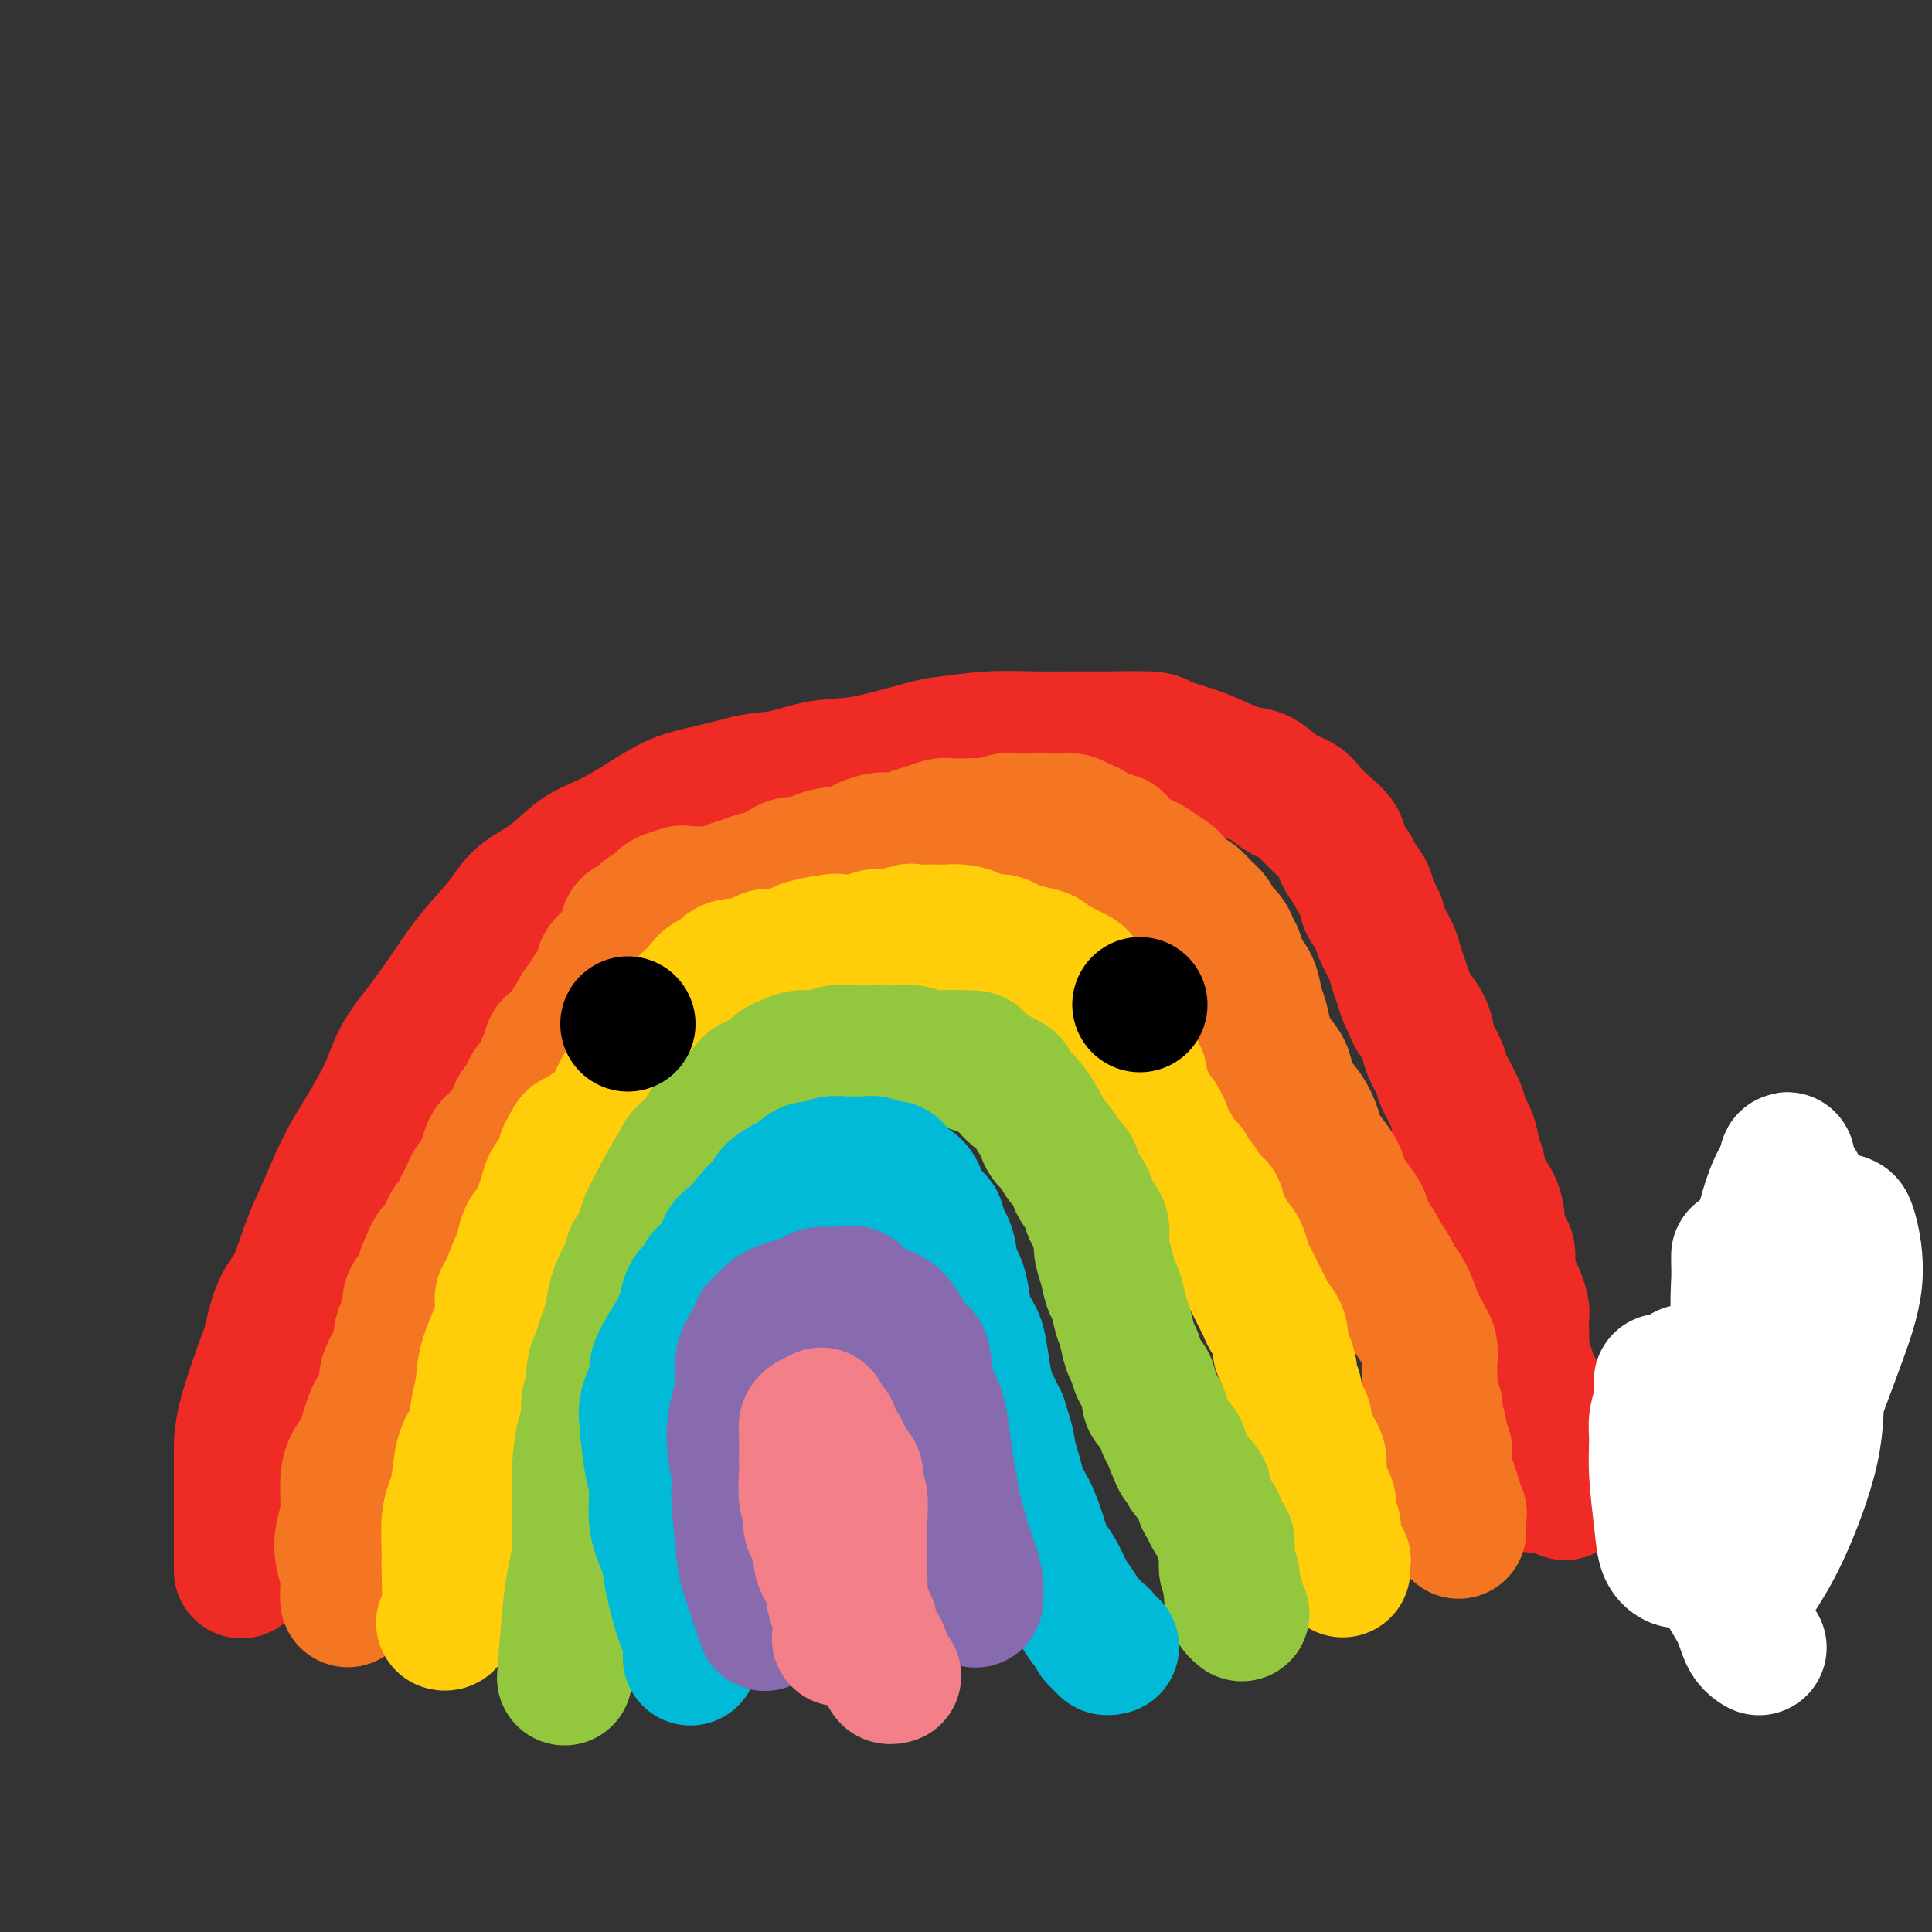 <svg viewBox='0 0 400 400' version='1.1' xmlns='http://www.w3.org/2000/svg' xmlns:xlink='http://www.w3.org/1999/xlink'><rect x="0" y="0" width="400" height="400" fill="#333333" stroke="none"/><g fill='none' stroke='#EE2B24' stroke-width='28' stroke-linecap='round' stroke-linejoin='round'><path d='M50,325c-0.000,0.182 -0.000,0.363 0,0c0.000,-0.363 0.000,-1.272 0,-4c-0.000,-2.728 -0.001,-7.275 0,-11c0.001,-3.725 0.006,-6.629 0,-9c-0.006,-2.371 -0.021,-4.209 1,-8c1.021,-3.791 3.078,-9.535 4,-12c0.922,-2.465 0.710,-1.652 1,-3c0.290,-1.348 1.081,-4.855 2,-7c0.919,-2.145 1.966,-2.926 3,-5c1.034,-2.074 2.056,-5.442 3,-8c0.944,-2.558 1.812,-4.306 3,-7c1.188,-2.694 2.697,-6.332 4,-9c1.303,-2.668 2.399,-4.364 4,-7c1.601,-2.636 3.707,-6.212 5,-9c1.293,-2.788 1.774,-4.790 3,-7c1.226,-2.210 3.197,-4.629 5,-7c1.803,-2.371 3.440,-4.695 5,-7c1.560,-2.305 3.045,-4.592 5,-7c1.955,-2.408 4.379,-4.937 6,-7c1.621,-2.063 2.437,-3.660 4,-5c1.563,-1.340 3.872,-2.421 6,-4c2.128,-1.579 4.075,-3.655 6,-5c1.925,-1.345 3.828,-1.960 6,-3c2.172,-1.040 4.613,-2.506 7,-4c2.387,-1.494 4.720,-3.018 7,-4c2.280,-0.982 4.509,-1.424 7,-2c2.491,-0.576 5.246,-1.288 8,-2'/><path d='M155,162c3.518,-0.728 4.814,-0.548 7,-1c2.186,-0.452 5.264,-1.536 8,-2c2.736,-0.464 5.131,-0.306 9,-1c3.869,-0.694 9.212,-2.238 12,-3c2.788,-0.762 3.020,-0.740 5,-1c1.980,-0.260 5.708,-0.802 9,-1c3.292,-0.198 6.149,-0.051 9,0c2.851,0.051 5.697,0.006 8,0c2.303,-0.006 4.064,0.029 7,0c2.936,-0.029 7.047,-0.120 9,0c1.953,0.120 1.747,0.450 3,1c1.253,0.550 3.965,1.320 6,2c2.035,0.680 3.392,1.271 5,2c1.608,0.729 3.466,1.598 5,2c1.534,0.402 2.745,0.337 4,1c1.255,0.663 2.553,2.053 4,3c1.447,0.947 3.041,1.450 4,2c0.959,0.550 1.283,1.149 2,2c0.717,0.851 1.826,1.956 3,3c1.174,1.044 2.414,2.027 3,3c0.586,0.973 0.519,1.936 1,3c0.481,1.064 1.509,2.228 2,3c0.491,0.772 0.445,1.153 1,2c0.555,0.847 1.711,2.159 2,3c0.289,0.841 -0.287,1.211 0,2c0.287,0.789 1.439,1.996 2,3c0.561,1.004 0.532,1.805 1,3c0.468,1.195 1.435,2.784 2,4c0.565,1.216 0.729,2.058 1,3c0.271,0.942 0.649,1.983 1,3c0.351,1.017 0.676,2.008 1,3'/><path d='M291,206c2.505,5.724 1.768,4.033 2,4c0.232,-0.033 1.433,1.592 2,3c0.567,1.408 0.500,2.600 1,4c0.500,1.400 1.566,3.010 2,4c0.434,0.990 0.235,1.360 1,3c0.765,1.640 2.496,4.549 3,6c0.504,1.451 -0.217,1.446 0,2c0.217,0.554 1.371,1.669 2,3c0.629,1.331 0.733,2.877 1,4c0.267,1.123 0.696,1.823 1,3c0.304,1.177 0.481,2.832 1,4c0.519,1.168 1.378,1.847 2,3c0.622,1.153 1.007,2.778 1,4c-0.007,1.222 -0.405,2.041 0,3c0.405,0.959 1.615,2.057 2,3c0.385,0.943 -0.054,1.732 0,3c0.054,1.268 0.603,3.014 1,4c0.397,0.986 0.642,1.212 1,2c0.358,0.788 0.827,2.137 1,3c0.173,0.863 0.049,1.241 0,2c-0.049,0.759 -0.025,1.898 0,3c0.025,1.102 0.049,2.168 0,3c-0.049,0.832 -0.172,1.430 0,2c0.172,0.570 0.637,1.112 1,2c0.363,0.888 0.623,2.124 1,3c0.377,0.876 0.871,1.393 1,2c0.129,0.607 -0.106,1.303 0,2c0.106,0.697 0.554,1.393 1,2c0.446,0.607 0.889,1.125 1,2c0.111,0.875 -0.111,2.107 0,3c0.111,0.893 0.556,1.446 1,2'/><path d='M321,299c1.894,8.215 0.629,3.751 1,2c0.371,-1.751 2.378,-0.789 0,2c-2.378,2.789 -9.140,7.405 1,2c10.140,-5.405 37.183,-20.830 48,-27c10.817,-6.170 5.409,-3.085 0,0'/><path d='M323,307c0.422,0.311 0.844,0.622 1,1c0.156,0.378 0.044,0.822 0,1c-0.044,0.178 -0.022,0.089 0,0'/></g>
<g fill='none' stroke='#FFFFFF' stroke-width='28' stroke-linecap='round' stroke-linejoin='round'><path d='M376,269c-0.002,-0.035 -0.005,-0.070 0,0c0.005,0.070 0.016,0.244 0,3c-0.016,2.756 -0.061,8.093 0,13c0.061,4.907 0.228,9.384 -1,15c-1.228,5.616 -3.849,12.371 -6,17c-2.151,4.629 -3.831,7.131 -5,9c-1.169,1.869 -1.826,3.105 -2,4c-0.174,0.895 0.137,1.450 0,1c-0.137,-0.450 -0.722,-1.906 -1,-6c-0.278,-4.094 -0.250,-10.828 1,-19c1.250,-8.172 3.722,-17.783 6,-25c2.278,-7.217 4.364,-12.039 6,-16c1.636,-3.961 2.823,-7.062 4,-9c1.177,-1.938 2.344,-2.712 3,-3c0.656,-0.288 0.802,-0.091 1,0c0.198,0.091 0.449,0.074 1,2c0.551,1.926 1.402,5.794 1,10c-0.402,4.206 -2.058,8.748 -4,14c-1.942,5.252 -4.170,11.212 -6,16c-1.830,4.788 -3.263,8.403 -5,12c-1.737,3.597 -3.777,7.174 -5,9c-1.223,1.826 -1.630,1.901 -2,2c-0.370,0.099 -0.703,0.224 -1,0c-0.297,-0.224 -0.556,-0.796 -1,-5c-0.444,-4.204 -1.072,-12.041 -1,-19c0.072,-6.959 0.844,-13.041 2,-20c1.156,-6.959 2.696,-14.797 4,-20c1.304,-5.203 2.373,-7.772 3,-9c0.627,-1.228 0.814,-1.114 1,-1'/><path d='M369,244c1.685,-7.685 0.898,-1.899 1,0c0.102,1.899 1.093,-0.089 2,1c0.907,1.089 1.730,5.255 2,10c0.270,4.745 -0.012,10.067 0,15c0.012,4.933 0.319,9.476 0,16c-0.319,6.524 -1.265,15.029 -2,19c-0.735,3.971 -1.260,3.407 -2,5c-0.740,1.593 -1.696,5.344 -2,7c-0.304,1.656 0.044,1.216 0,1c-0.044,-0.216 -0.481,-0.208 -1,-2c-0.519,-1.792 -1.120,-5.385 -2,-10c-0.880,-4.615 -2.040,-10.254 -3,-16c-0.960,-5.746 -1.721,-11.601 -2,-16c-0.279,-4.399 -0.076,-7.343 0,-9c0.076,-1.657 0.024,-2.026 0,-3c-0.024,-0.974 -0.020,-2.553 0,-2c0.020,0.553 0.055,3.238 0,8c-0.055,4.762 -0.199,11.601 0,17c0.199,5.399 0.741,9.359 1,13c0.259,3.641 0.237,6.964 0,10c-0.237,3.036 -0.687,5.786 -1,7c-0.313,1.214 -0.490,0.894 -1,1c-0.510,0.106 -1.355,0.640 -2,1c-0.645,0.360 -1.091,0.548 -2,0c-0.909,-0.548 -2.282,-1.832 -3,-4c-0.718,-2.168 -0.780,-5.220 -1,-8c-0.220,-2.780 -0.598,-5.287 -1,-7c-0.402,-1.713 -0.829,-2.632 -1,-4c-0.171,-1.368 -0.085,-3.184 0,-5'/><path d='M349,289c-0.464,-4.351 -0.125,-3.230 0,-3c0.125,0.230 0.037,-0.432 0,-1c-0.037,-0.568 -0.023,-1.040 0,-1c0.023,0.040 0.055,0.594 0,1c-0.055,0.406 -0.197,0.664 0,2c0.197,1.336 0.732,3.751 1,7c0.268,3.249 0.269,7.333 0,11c-0.269,3.667 -0.807,6.916 -1,9c-0.193,2.084 -0.039,3.004 0,4c0.039,0.996 -0.035,2.067 0,3c0.035,0.933 0.178,1.728 0,2c-0.178,0.272 -0.679,0.021 -1,0c-0.321,-0.021 -0.464,0.189 -1,0c-0.536,-0.189 -1.465,-0.776 -2,-2c-0.535,-1.224 -0.675,-3.084 -1,-6c-0.325,-2.916 -0.833,-6.890 -1,-10c-0.167,-3.110 0.008,-5.358 0,-7c-0.008,-1.642 -0.198,-2.679 0,-4c0.198,-1.321 0.785,-2.928 1,-4c0.215,-1.072 0.060,-1.611 0,-2c-0.060,-0.389 -0.024,-0.629 0,-1c0.024,-0.371 0.037,-0.874 0,-1c-0.037,-0.126 -0.123,0.124 0,1c0.123,0.876 0.456,2.379 1,4c0.544,1.621 1.300,3.359 2,6c0.700,2.641 1.343,6.183 2,9c0.657,2.817 1.329,4.908 2,7'/><path d='M351,313c1.412,5.277 1.444,5.470 2,7c0.556,1.530 1.638,4.396 3,7c1.362,2.604 3.004,4.945 4,7c0.996,2.055 1.345,3.822 2,5c0.655,1.178 1.616,1.765 2,2c0.384,0.235 0.192,0.117 0,0'/></g>
<g fill='none' stroke='#F47623' stroke-width='28' stroke-linecap='round' stroke-linejoin='round'><path d='M72,331c0.008,0.161 0.015,0.323 0,0c-0.015,-0.323 -0.053,-1.130 0,-2c0.053,-0.870 0.196,-1.804 0,-3c-0.196,-1.196 -0.730,-2.655 -1,-4c-0.270,-1.345 -0.276,-2.576 0,-4c0.276,-1.424 0.833,-3.042 1,-5c0.167,-1.958 -0.057,-4.258 0,-6c0.057,-1.742 0.395,-2.927 1,-4c0.605,-1.073 1.476,-2.034 2,-3c0.524,-0.966 0.700,-1.939 1,-3c0.300,-1.061 0.723,-2.211 1,-3c0.277,-0.789 0.408,-1.216 1,-2c0.592,-0.784 1.647,-1.924 2,-3c0.353,-1.076 0.006,-2.088 0,-3c-0.006,-0.912 0.328,-1.724 1,-3c0.672,-1.276 1.681,-3.017 2,-4c0.319,-0.983 -0.052,-1.208 0,-2c0.052,-0.792 0.525,-2.152 1,-3c0.475,-0.848 0.950,-1.186 1,-2c0.050,-0.814 -0.327,-2.105 0,-3c0.327,-0.895 1.357,-1.395 2,-2c0.643,-0.605 0.898,-1.316 1,-2c0.102,-0.684 0.051,-1.342 0,-2'/><path d='M88,263c2.880,-7.159 2.081,-3.055 2,-2c-0.081,1.055 0.556,-0.939 1,-2c0.444,-1.061 0.696,-1.190 1,-2c0.304,-0.810 0.659,-2.300 1,-3c0.341,-0.700 0.669,-0.611 1,-1c0.331,-0.389 0.666,-1.255 1,-2c0.334,-0.745 0.667,-1.368 1,-2c0.333,-0.632 0.668,-1.273 1,-2c0.332,-0.727 0.663,-1.541 1,-2c0.337,-0.459 0.682,-0.561 1,-1c0.318,-0.439 0.610,-1.213 1,-2c0.390,-0.787 0.879,-1.587 1,-2c0.121,-0.413 -0.126,-0.439 0,-1c0.126,-0.561 0.625,-1.656 1,-2c0.375,-0.344 0.625,0.062 1,0c0.375,-0.062 0.875,-0.593 1,-1c0.125,-0.407 -0.125,-0.690 0,-1c0.125,-0.310 0.625,-0.646 1,-1c0.375,-0.354 0.625,-0.728 1,-1c0.375,-0.272 0.874,-0.444 1,-1c0.126,-0.556 -0.121,-1.496 0,-2c0.121,-0.504 0.610,-0.571 1,-1c0.390,-0.429 0.682,-1.218 1,-2c0.318,-0.782 0.664,-1.556 1,-2c0.336,-0.444 0.664,-0.557 1,-1c0.336,-0.443 0.681,-1.217 1,-2c0.319,-0.783 0.613,-1.574 1,-2c0.387,-0.426 0.867,-0.485 1,-1c0.133,-0.515 -0.079,-1.485 0,-2c0.079,-0.515 0.451,-0.576 1,-1c0.549,-0.424 1.274,-1.212 2,-2'/><path d='M117,214c4.669,-7.754 1.843,-2.640 1,-1c-0.843,1.640 0.299,-0.194 1,-1c0.701,-0.806 0.961,-0.582 1,-1c0.039,-0.418 -0.145,-1.477 0,-2c0.145,-0.523 0.617,-0.511 1,-1c0.383,-0.489 0.675,-1.478 1,-2c0.325,-0.522 0.682,-0.578 1,-1c0.318,-0.422 0.596,-1.211 1,-2c0.404,-0.789 0.934,-1.577 1,-2c0.066,-0.423 -0.332,-0.479 0,-1c0.332,-0.521 1.394,-1.505 2,-2c0.606,-0.495 0.758,-0.500 1,-1c0.242,-0.500 0.576,-1.496 1,-2c0.424,-0.504 0.939,-0.516 1,-1c0.061,-0.484 -0.331,-1.439 0,-2c0.331,-0.561 1.385,-0.728 2,-1c0.615,-0.272 0.792,-0.650 1,-1c0.208,-0.350 0.446,-0.672 1,-1c0.554,-0.328 1.425,-0.663 2,-1c0.575,-0.337 0.854,-0.678 1,-1c0.146,-0.322 0.160,-0.625 1,-1c0.840,-0.375 2.507,-0.821 3,-1c0.493,-0.179 -0.187,-0.091 1,0c1.187,0.091 4.242,0.184 6,0c1.758,-0.184 2.218,-0.644 3,-1c0.782,-0.356 1.885,-0.607 3,-1c1.115,-0.393 2.241,-0.929 3,-1c0.759,-0.071 1.152,0.321 2,0c0.848,-0.321 2.151,-1.356 3,-2c0.849,-0.644 1.242,-0.898 2,-1c0.758,-0.102 1.879,-0.051 3,0'/><path d='M167,179c4.773,-1.245 2.204,-0.858 2,-1c-0.204,-0.142 1.955,-0.812 3,-1c1.045,-0.188 0.975,0.107 2,0c1.025,-0.107 3.146,-0.616 4,-1c0.854,-0.384 0.440,-0.642 1,-1c0.560,-0.358 2.092,-0.817 3,-1c0.908,-0.183 1.192,-0.091 2,0c0.808,0.091 2.141,0.182 3,0c0.859,-0.182 1.244,-0.637 2,-1c0.756,-0.363 1.883,-0.633 3,-1c1.117,-0.367 2.223,-0.829 3,-1c0.777,-0.171 1.223,-0.050 2,0c0.777,0.050 1.884,0.027 3,0c1.116,-0.027 2.239,-0.060 3,0c0.761,0.060 1.158,0.212 2,0c0.842,-0.212 2.128,-0.789 3,-1c0.872,-0.211 1.329,-0.056 2,0c0.671,0.056 1.555,0.014 3,0c1.445,-0.014 3.451,-0.000 4,0c0.549,0.000 -0.358,-0.012 0,0c0.358,0.012 1.981,0.050 3,0c1.019,-0.050 1.432,-0.187 2,0c0.568,0.187 1.289,0.698 2,1c0.711,0.302 1.412,0.395 2,1c0.588,0.605 1.064,1.720 2,2c0.936,0.280 2.333,-0.277 3,0c0.667,0.277 0.604,1.386 1,2c0.396,0.614 1.250,0.732 2,1c0.750,0.268 1.394,0.688 2,1c0.606,0.312 1.173,0.518 2,1c0.827,0.482 1.913,1.241 3,2'/><path d='M241,181c3.153,1.898 0.535,1.141 0,1c-0.535,-0.141 1.012,0.332 2,1c0.988,0.668 1.415,1.530 2,2c0.585,0.470 1.326,0.549 2,1c0.674,0.451 1.280,1.276 2,2c0.720,0.724 1.555,1.348 2,2c0.445,0.652 0.499,1.333 1,2c0.501,0.667 1.447,1.321 2,2c0.553,0.679 0.711,1.382 1,2c0.289,0.618 0.707,1.151 1,2c0.293,0.849 0.459,2.015 1,3c0.541,0.985 1.457,1.790 2,3c0.543,1.210 0.713,2.826 1,4c0.287,1.174 0.691,1.906 1,3c0.309,1.094 0.523,2.550 1,4c0.477,1.450 1.217,2.895 2,4c0.783,1.105 1.610,1.870 2,3c0.390,1.130 0.345,2.623 1,4c0.655,1.377 2.011,2.637 3,4c0.989,1.363 1.612,2.829 2,4c0.388,1.171 0.540,2.046 1,3c0.460,0.954 1.226,1.988 2,3c0.774,1.012 1.554,2.003 2,3c0.446,0.997 0.557,2.000 1,3c0.443,1.000 1.217,1.996 2,3c0.783,1.004 1.576,2.015 2,3c0.424,0.985 0.481,1.943 1,3c0.519,1.057 1.500,2.211 2,3c0.500,0.789 0.519,1.212 1,2c0.481,0.788 1.423,1.939 2,3c0.577,1.061 0.788,2.030 1,3'/><path d='M289,266c5.913,11.544 3.196,4.405 2,2c-1.196,-2.405 -0.870,-0.074 0,2c0.870,2.074 2.286,3.891 3,5c0.714,1.109 0.728,1.508 1,2c0.272,0.492 0.804,1.076 1,2c0.196,0.924 0.056,2.188 0,3c-0.056,0.812 -0.029,1.172 0,2c0.029,0.828 0.059,2.123 0,3c-0.059,0.877 -0.208,1.337 0,2c0.208,0.663 0.773,1.528 1,2c0.227,0.472 0.117,0.550 0,1c-0.117,0.450 -0.242,1.271 0,2c0.242,0.729 0.850,1.364 1,2c0.150,0.636 -0.157,1.272 0,2c0.157,0.728 0.778,1.547 1,2c0.222,0.453 0.044,0.540 0,1c-0.044,0.460 0.045,1.292 0,2c-0.045,0.708 -0.223,1.293 0,2c0.223,0.707 0.848,1.537 1,2c0.152,0.463 -0.170,0.558 0,1c0.170,0.442 0.830,1.232 1,2c0.170,0.768 -0.151,1.515 0,2c0.151,0.485 0.772,0.708 1,1c0.228,0.292 0.061,0.653 0,1c-0.061,0.347 -0.016,0.681 0,1c0.016,0.319 0.004,0.624 0,1c-0.004,0.376 -0.001,0.822 0,1c0.001,0.178 0.001,0.089 0,0'/></g>
<g fill='none' stroke='#FFCD0A' stroke-width='28' stroke-linecap='round' stroke-linejoin='round'><path d='M92,336c-0.114,-0.025 -0.227,-0.050 0,0c0.227,0.050 0.796,0.177 1,-2c0.204,-2.177 0.044,-6.656 0,-9c-0.044,-2.344 0.029,-2.553 0,-4c-0.029,-1.447 -0.159,-4.132 0,-6c0.159,-1.868 0.606,-2.918 1,-4c0.394,-1.082 0.736,-2.196 1,-4c0.264,-1.804 0.450,-4.299 1,-6c0.550,-1.701 1.465,-2.608 2,-4c0.535,-1.392 0.689,-3.270 1,-5c0.311,-1.730 0.779,-3.314 1,-5c0.221,-1.686 0.195,-3.475 1,-6c0.805,-2.525 2.439,-5.787 3,-8c0.561,-2.213 0.047,-3.377 0,-4c-0.047,-0.623 0.371,-0.706 1,-2c0.629,-1.294 1.468,-3.799 2,-5c0.532,-1.201 0.757,-1.097 1,-2c0.243,-0.903 0.502,-2.811 1,-4c0.498,-1.189 1.233,-1.658 2,-3c0.767,-1.342 1.566,-3.555 2,-5c0.434,-1.445 0.501,-2.120 1,-3c0.499,-0.880 1.428,-1.966 2,-3c0.572,-1.034 0.786,-2.017 1,-3'/><path d='M117,239c2.425,-5.059 1.986,-2.708 2,-2c0.014,0.708 0.480,-0.228 1,-1c0.520,-0.772 1.094,-1.381 2,-2c0.906,-0.619 2.145,-1.248 3,-2c0.855,-0.752 1.328,-1.629 2,-3c0.672,-1.371 1.545,-3.237 2,-4c0.455,-0.763 0.493,-0.422 1,-1c0.507,-0.578 1.483,-2.077 2,-3c0.517,-0.923 0.575,-1.272 1,-2c0.425,-0.728 1.217,-1.834 2,-3c0.783,-1.166 1.557,-2.392 2,-3c0.443,-0.608 0.556,-0.599 1,-1c0.444,-0.401 1.221,-1.212 2,-2c0.779,-0.788 1.561,-1.554 2,-2c0.439,-0.446 0.537,-0.571 1,-1c0.463,-0.429 1.293,-1.163 2,-2c0.707,-0.837 1.290,-1.779 2,-2c0.710,-0.221 1.545,0.278 2,0c0.455,-0.278 0.530,-1.332 1,-2c0.470,-0.668 1.336,-0.949 2,-1c0.664,-0.051 1.127,0.127 2,0c0.873,-0.127 2.156,-0.559 3,-1c0.844,-0.441 1.249,-0.893 2,-1c0.751,-0.107 1.848,0.129 3,0c1.152,-0.129 2.360,-0.622 3,-1c0.640,-0.378 0.713,-0.641 2,-1c1.287,-0.359 3.790,-0.814 5,-1c1.210,-0.186 1.129,-0.101 2,0c0.871,0.101 2.696,0.220 4,0c1.304,-0.220 2.087,-0.777 3,-1c0.913,-0.223 1.957,-0.111 3,0'/><path d='M184,194c6.511,-1.619 4.289,-1.167 4,-1c-0.289,0.167 1.354,0.047 3,0c1.646,-0.047 3.293,-0.023 4,0c0.707,0.023 0.472,0.044 1,0c0.528,-0.044 1.818,-0.152 3,0c1.182,0.152 2.258,0.566 3,1c0.742,0.434 1.152,0.890 2,1c0.848,0.110 2.135,-0.125 3,0c0.865,0.125 1.310,0.611 2,1c0.690,0.389 1.627,0.682 3,1c1.373,0.318 3.184,0.663 4,1c0.816,0.337 0.637,0.667 1,1c0.363,0.333 1.267,0.671 2,1c0.733,0.329 1.296,0.651 2,1c0.704,0.349 1.550,0.727 2,1c0.450,0.273 0.505,0.442 1,1c0.495,0.558 1.429,1.507 2,2c0.571,0.493 0.778,0.532 1,1c0.222,0.468 0.460,1.366 1,2c0.540,0.634 1.384,1.006 2,2c0.616,0.994 1.005,2.612 1,3c-0.005,0.388 -0.405,-0.454 0,0c0.405,0.454 1.615,2.205 2,3c0.385,0.795 -0.055,0.636 0,1c0.055,0.364 0.606,1.252 1,2c0.394,0.748 0.630,1.355 1,2c0.370,0.645 0.873,1.328 1,2c0.127,0.672 -0.120,1.335 0,2c0.120,0.665 0.609,1.333 1,2c0.391,0.667 0.683,1.333 1,2c0.317,0.667 0.658,1.333 1,2'/><path d='M239,231c2.653,4.638 1.287,1.732 1,1c-0.287,-0.732 0.506,0.711 1,2c0.494,1.289 0.691,2.425 1,3c0.309,0.575 0.730,0.591 1,1c0.270,0.409 0.387,1.211 1,2c0.613,0.789 1.721,1.563 2,2c0.279,0.437 -0.271,0.535 0,1c0.271,0.465 1.363,1.297 2,2c0.637,0.703 0.820,1.277 1,2c0.180,0.723 0.358,1.593 1,2c0.642,0.407 1.748,0.350 2,1c0.252,0.650 -0.350,2.007 0,3c0.350,0.993 1.652,1.621 2,2c0.348,0.379 -0.258,0.510 0,1c0.258,0.490 1.378,1.339 2,2c0.622,0.661 0.744,1.136 1,2c0.256,0.864 0.646,2.119 1,3c0.354,0.881 0.671,1.390 1,2c0.329,0.610 0.670,1.321 1,2c0.330,0.679 0.648,1.327 1,2c0.352,0.673 0.738,1.373 1,2c0.262,0.627 0.400,1.183 1,2c0.600,0.817 1.662,1.895 2,3c0.338,1.105 -0.049,2.236 0,3c0.049,0.764 0.533,1.162 1,2c0.467,0.838 0.915,2.117 1,3c0.085,0.883 -0.194,1.371 0,2c0.194,0.629 0.860,1.400 1,2c0.140,0.600 -0.246,1.029 0,2c0.246,0.971 1.123,2.486 2,4'/><path d='M270,294c0.725,3.430 0.037,3.006 0,3c-0.037,-0.006 0.578,0.407 1,1c0.422,0.593 0.652,1.366 1,2c0.348,0.634 0.815,1.128 1,2c0.185,0.872 0.088,2.120 0,3c-0.088,0.880 -0.168,1.391 0,2c0.168,0.609 0.585,1.314 1,2c0.415,0.686 0.828,1.351 1,2c0.172,0.649 0.102,1.282 0,2c-0.102,0.718 -0.237,1.523 0,2c0.237,0.477 0.847,0.628 1,1c0.153,0.372 -0.151,0.965 0,2c0.151,1.035 0.759,2.511 1,3c0.241,0.489 0.117,-0.010 0,0c-0.117,0.010 -0.228,0.528 0,1c0.228,0.472 0.793,0.897 1,1c0.207,0.103 0.055,-0.117 0,0c-0.055,0.117 -0.015,0.570 0,1c0.015,0.430 0.004,0.837 0,1c-0.004,0.163 -0.002,0.081 0,0'/></g>
<g fill='none' stroke='#93C83E' stroke-width='28' stroke-linecap='round' stroke-linejoin='round'><path d='M117,346c-0.091,1.185 -0.182,2.369 0,0c0.182,-2.369 0.637,-8.292 1,-12c0.363,-3.708 0.632,-5.202 1,-7c0.368,-1.798 0.833,-3.902 1,-6c0.167,-2.098 0.034,-4.192 0,-6c-0.034,-1.808 0.030,-3.330 0,-5c-0.030,-1.670 -0.153,-3.487 0,-6c0.153,-2.513 0.581,-5.721 1,-7c0.419,-1.279 0.829,-0.628 1,-1c0.171,-0.372 0.102,-1.766 0,-3c-0.102,-1.234 -0.236,-2.308 0,-3c0.236,-0.692 0.841,-1.003 1,-2c0.159,-0.997 -0.130,-2.681 0,-4c0.130,-1.319 0.678,-2.274 1,-3c0.322,-0.726 0.418,-1.222 1,-3c0.582,-1.778 1.651,-4.837 2,-6c0.349,-1.163 -0.021,-0.428 0,-1c0.021,-0.572 0.435,-2.449 1,-4c0.565,-1.551 1.283,-2.775 2,-4'/><path d='M130,263c1.355,-4.653 0.741,-2.787 1,-3c0.259,-0.213 1.390,-2.507 2,-4c0.610,-1.493 0.697,-2.185 1,-3c0.303,-0.815 0.820,-1.752 2,-4c1.180,-2.248 3.022,-5.805 4,-7c0.978,-1.195 1.093,-0.026 1,0c-0.093,0.026 -0.395,-1.091 0,-2c0.395,-0.909 1.486,-1.610 2,-2c0.514,-0.390 0.452,-0.471 1,-1c0.548,-0.529 1.708,-1.508 2,-2c0.292,-0.492 -0.284,-0.497 0,-1c0.284,-0.503 1.427,-1.504 2,-2c0.573,-0.496 0.576,-0.486 1,-1c0.424,-0.514 1.268,-1.551 2,-2c0.732,-0.449 1.351,-0.309 2,-1c0.649,-0.691 1.328,-2.212 2,-3c0.672,-0.788 1.337,-0.842 2,-1c0.663,-0.158 1.325,-0.420 2,-1c0.675,-0.580 1.362,-1.480 2,-2c0.638,-0.520 1.227,-0.661 2,-1c0.773,-0.339 1.729,-0.875 3,-1c1.271,-0.125 2.857,0.163 4,0c1.143,-0.163 1.842,-0.775 3,-1c1.158,-0.225 2.774,-0.061 4,0c1.226,0.061 2.060,0.020 3,0c0.940,-0.020 1.984,-0.019 3,0c1.016,0.019 2.004,0.058 3,0c0.996,-0.058 1.999,-0.211 3,0c1.001,0.211 2.000,0.788 3,1c1.000,0.212 2.000,0.061 3,0c1.000,-0.061 2.000,-0.030 3,0'/><path d='M198,219c6.297,-0.135 3.538,0.526 3,1c-0.538,0.474 1.144,0.760 2,1c0.856,0.240 0.886,0.433 2,1c1.114,0.567 3.310,1.506 4,2c0.690,0.494 -0.127,0.541 0,1c0.127,0.459 1.199,1.330 2,2c0.801,0.670 1.332,1.138 2,2c0.668,0.862 1.473,2.118 2,3c0.527,0.882 0.775,1.390 1,2c0.225,0.610 0.426,1.321 1,2c0.574,0.679 1.520,1.325 2,2c0.480,0.675 0.494,1.377 1,2c0.506,0.623 1.502,1.166 2,2c0.498,0.834 0.497,1.959 1,3c0.503,1.041 1.511,1.999 2,3c0.489,1.001 0.460,2.044 1,3c0.540,0.956 1.650,1.826 2,3c0.350,1.174 -0.061,2.653 0,4c0.061,1.347 0.594,2.561 1,4c0.406,1.439 0.686,3.103 1,4c0.314,0.897 0.662,1.026 1,2c0.338,0.974 0.667,2.792 1,4c0.333,1.208 0.672,1.807 1,3c0.328,1.193 0.646,2.981 1,4c0.354,1.019 0.742,1.269 1,2c0.258,0.731 0.384,1.943 1,3c0.616,1.057 1.723,1.960 2,3c0.277,1.040 -0.276,2.217 0,3c0.276,0.783 1.382,1.172 2,2c0.618,0.828 0.748,2.094 1,3c0.252,0.906 0.626,1.453 1,2'/><path d='M242,297c3.489,9.104 2.212,4.365 2,3c-0.212,-1.365 0.640,0.645 1,2c0.360,1.355 0.229,2.055 1,3c0.771,0.945 2.444,2.135 3,3c0.556,0.865 -0.006,1.405 0,2c0.006,0.595 0.580,1.243 1,2c0.420,0.757 0.687,1.621 1,2c0.313,0.379 0.672,0.272 1,1c0.328,0.728 0.624,2.290 1,3c0.376,0.710 0.833,0.567 1,1c0.167,0.433 0.044,1.444 0,2c-0.044,0.556 -0.008,0.659 0,1c0.008,0.341 -0.012,0.920 0,1c0.012,0.080 0.055,-0.340 0,0c-0.055,0.340 -0.207,1.439 0,2c0.207,0.561 0.774,0.584 1,1c0.226,0.416 0.112,1.224 0,2c-0.112,0.776 -0.223,1.518 0,2c0.223,0.482 0.778,0.704 1,1c0.222,0.296 0.111,0.667 0,1c-0.111,0.333 -0.222,0.628 0,1c0.222,0.372 0.778,0.821 1,1c0.222,0.179 0.111,0.090 0,0'/></g>
<g fill='none' stroke='#00BAD8' stroke-width='28' stroke-linecap='round' stroke-linejoin='round'><path d='M143,343c-0.045,0.214 -0.091,0.429 0,0c0.091,-0.429 0.318,-1.501 0,-3c-0.318,-1.499 -1.181,-3.427 -2,-6c-0.819,-2.573 -1.595,-5.793 -2,-8c-0.405,-2.207 -0.438,-3.402 -1,-5c-0.562,-1.598 -1.653,-3.600 -2,-6c-0.347,-2.400 0.048,-5.200 0,-7c-0.048,-1.800 -0.541,-2.601 -1,-5c-0.459,-2.399 -0.883,-6.396 -1,-8c-0.117,-1.604 0.075,-0.815 0,-1c-0.075,-0.185 -0.416,-1.345 0,-3c0.416,-1.655 1.589,-3.804 2,-5c0.411,-1.196 0.061,-1.440 0,-2c-0.061,-0.560 0.168,-1.438 1,-3c0.832,-1.562 2.269,-3.808 3,-5c0.731,-1.192 0.757,-1.331 1,-2c0.243,-0.669 0.702,-1.869 1,-3c0.298,-1.131 0.433,-2.194 1,-3c0.567,-0.806 1.564,-1.357 2,-2c0.436,-0.643 0.309,-1.380 1,-2c0.691,-0.620 2.199,-1.125 3,-2c0.801,-0.875 0.895,-2.121 1,-3c0.105,-0.879 0.221,-1.390 1,-2c0.779,-0.610 2.223,-1.317 3,-2c0.777,-0.683 0.889,-1.341 1,-2'/><path d='M155,253c2.192,-2.675 1.672,-1.864 2,-2c0.328,-0.136 1.506,-1.220 2,-2c0.494,-0.780 0.306,-1.257 1,-2c0.694,-0.743 2.269,-1.753 3,-2c0.731,-0.247 0.618,0.270 1,0c0.382,-0.270 1.261,-1.326 2,-2c0.739,-0.674 1.339,-0.965 2,-1c0.661,-0.035 1.384,0.187 2,0c0.616,-0.187 1.124,-0.783 2,-1c0.876,-0.217 2.121,-0.054 3,0c0.879,0.054 1.391,-0.002 2,0c0.609,0.002 1.314,0.060 2,0c0.686,-0.060 1.352,-0.238 2,0c0.648,0.238 1.277,0.892 2,1c0.723,0.108 1.539,-0.330 2,0c0.461,0.330 0.566,1.429 1,2c0.434,0.571 1.197,0.614 2,1c0.803,0.386 1.648,1.115 2,2c0.352,0.885 0.213,1.925 1,3c0.787,1.075 2.501,2.185 3,3c0.499,0.815 -0.217,1.336 0,2c0.217,0.664 1.366,1.472 2,3c0.634,1.528 0.751,3.777 1,5c0.249,1.223 0.630,1.419 1,2c0.370,0.581 0.729,1.545 1,3c0.271,1.455 0.453,3.399 1,5c0.547,1.601 1.459,2.857 2,4c0.541,1.143 0.712,2.172 1,4c0.288,1.828 0.693,4.454 1,6c0.307,1.546 0.516,2.013 1,3c0.484,0.987 1.242,2.493 2,4'/><path d='M207,294c2.826,8.617 1.390,6.658 1,6c-0.390,-0.658 0.267,-0.015 1,2c0.733,2.015 1.544,5.403 2,7c0.456,1.597 0.559,1.402 1,2c0.441,0.598 1.220,1.987 2,4c0.780,2.013 1.560,4.649 2,6c0.440,1.351 0.541,1.416 1,2c0.459,0.584 1.275,1.685 2,3c0.725,1.315 1.360,2.843 2,4c0.640,1.157 1.285,1.942 2,3c0.715,1.058 1.498,2.387 2,3c0.502,0.613 0.722,0.508 1,1c0.278,0.492 0.614,1.581 1,2c0.386,0.419 0.820,0.169 1,0c0.180,-0.169 0.104,-0.255 0,0c-0.104,0.255 -0.238,0.853 0,1c0.238,0.147 0.848,-0.157 1,0c0.152,0.157 -0.155,0.774 0,1c0.155,0.226 0.773,0.061 1,0c0.227,-0.061 0.065,-0.017 0,0c-0.065,0.017 -0.032,0.009 0,0'/></g>
<g fill='none' stroke='#886AAE' stroke-width='28' stroke-linecap='round' stroke-linejoin='round'><path d='M158,335c0.318,0.949 0.636,1.898 0,0c-0.636,-1.898 -2.228,-6.645 -3,-9c-0.772,-2.355 -0.726,-2.320 -1,-5c-0.274,-2.680 -0.867,-8.074 -1,-11c-0.133,-2.926 0.196,-3.383 0,-5c-0.196,-1.617 -0.916,-4.395 -1,-7c-0.084,-2.605 0.470,-5.036 1,-7c0.530,-1.964 1.038,-3.460 1,-5c-0.038,-1.540 -0.621,-3.122 0,-5c0.621,-1.878 2.447,-4.051 3,-5c0.553,-0.949 -0.167,-0.675 0,-1c0.167,-0.325 1.220,-1.249 2,-2c0.780,-0.751 1.286,-1.328 3,-2c1.714,-0.672 4.634,-1.437 6,-2c1.366,-0.563 1.176,-0.923 2,-1c0.824,-0.077 2.661,0.131 4,0c1.339,-0.131 2.180,-0.600 3,0c0.820,0.600 1.619,2.270 3,3c1.381,0.730 3.343,0.519 5,2c1.657,1.481 3.007,4.655 4,6c0.993,1.345 1.628,0.860 2,2c0.372,1.140 0.481,3.903 1,6c0.519,2.097 1.447,3.526 2,5c0.553,1.474 0.729,2.993 1,5c0.271,2.007 0.635,4.504 1,7'/><path d='M196,304c0.907,4.515 0.674,4.303 1,6c0.326,1.697 1.212,5.303 2,8c0.788,2.697 1.479,4.486 2,6c0.521,1.514 0.871,2.754 1,4c0.129,1.246 0.037,2.499 0,3c-0.037,0.501 -0.018,0.251 0,0'/></g>
<g fill='none' stroke='#F37F89' stroke-width='28' stroke-linecap='round' stroke-linejoin='round'><path d='M174,339c-0.170,0.252 -0.341,0.505 0,0c0.341,-0.505 1.193,-1.766 1,-3c-0.193,-1.234 -1.433,-2.441 -2,-4c-0.567,-1.559 -0.463,-3.471 -1,-5c-0.537,-1.529 -1.717,-2.675 -2,-4c-0.283,-1.325 0.331,-2.828 0,-4c-0.331,-1.172 -1.605,-2.011 -2,-3c-0.395,-0.989 0.090,-2.128 0,-3c-0.090,-0.872 -0.756,-1.478 -1,-3c-0.244,-1.522 -0.065,-3.959 0,-5c0.065,-1.041 0.018,-0.684 0,-1c-0.018,-0.316 -0.006,-1.303 0,-2c0.006,-0.697 0.005,-1.105 0,-2c-0.005,-0.895 -0.013,-2.278 0,-3c0.013,-0.722 0.046,-0.782 0,-1c-0.046,-0.218 -0.170,-0.594 0,-1c0.170,-0.406 0.633,-0.841 1,-1c0.367,-0.159 0.637,-0.043 1,0c0.363,0.043 0.818,0.012 1,0c0.182,-0.012 0.091,-0.006 0,0'/><path d='M170,294c0.334,-2.307 -0.332,-0.074 0,1c0.332,1.074 1.662,0.989 2,1c0.338,0.011 -0.316,0.118 0,1c0.316,0.882 1.600,2.541 2,3c0.400,0.459 -0.085,-0.281 0,0c0.085,0.281 0.741,1.581 1,2c0.259,0.419 0.121,-0.045 0,0c-0.121,0.045 -0.225,0.600 0,1c0.225,0.400 0.778,0.646 1,1c0.222,0.354 0.112,0.817 0,1c-0.112,0.183 -0.226,0.087 0,0c0.226,-0.087 0.792,-0.164 1,0c0.208,0.164 0.060,0.570 0,1c-0.060,0.430 -0.030,0.885 0,1c0.030,0.115 0.061,-0.108 0,0c-0.061,0.108 -0.213,0.549 0,1c0.213,0.451 0.790,0.914 1,2c0.210,1.086 0.054,2.795 0,5c-0.054,2.205 -0.007,4.907 0,7c0.007,2.093 -0.028,3.576 0,5c0.028,1.424 0.119,2.789 0,4c-0.119,1.211 -0.449,2.269 0,3c0.449,0.731 1.675,1.135 2,2c0.325,0.865 -0.253,2.191 0,3c0.253,0.809 1.337,1.103 2,2c0.663,0.897 0.904,2.399 1,3c0.096,0.601 0.048,0.300 0,0'/><path d='M183,344c1.016,1.939 1.056,1.788 1,2c-0.056,0.212 -0.207,0.788 0,1c0.207,0.212 0.774,0.061 1,0c0.226,-0.061 0.113,-0.030 0,0'/></g>
<g fill='none' stroke='#000000' stroke-width='28' stroke-linecap='round' stroke-linejoin='round'><path d='M130,212c0.000,0.000 0.000,0.000 0,0c0.000,0.000 0.000,0.000 0,0'/><path d='M236,208c0.000,0.000 0.000,0.000 0,0c0.000,0.000 0.000,0.000 0,0'/></g>
</svg>